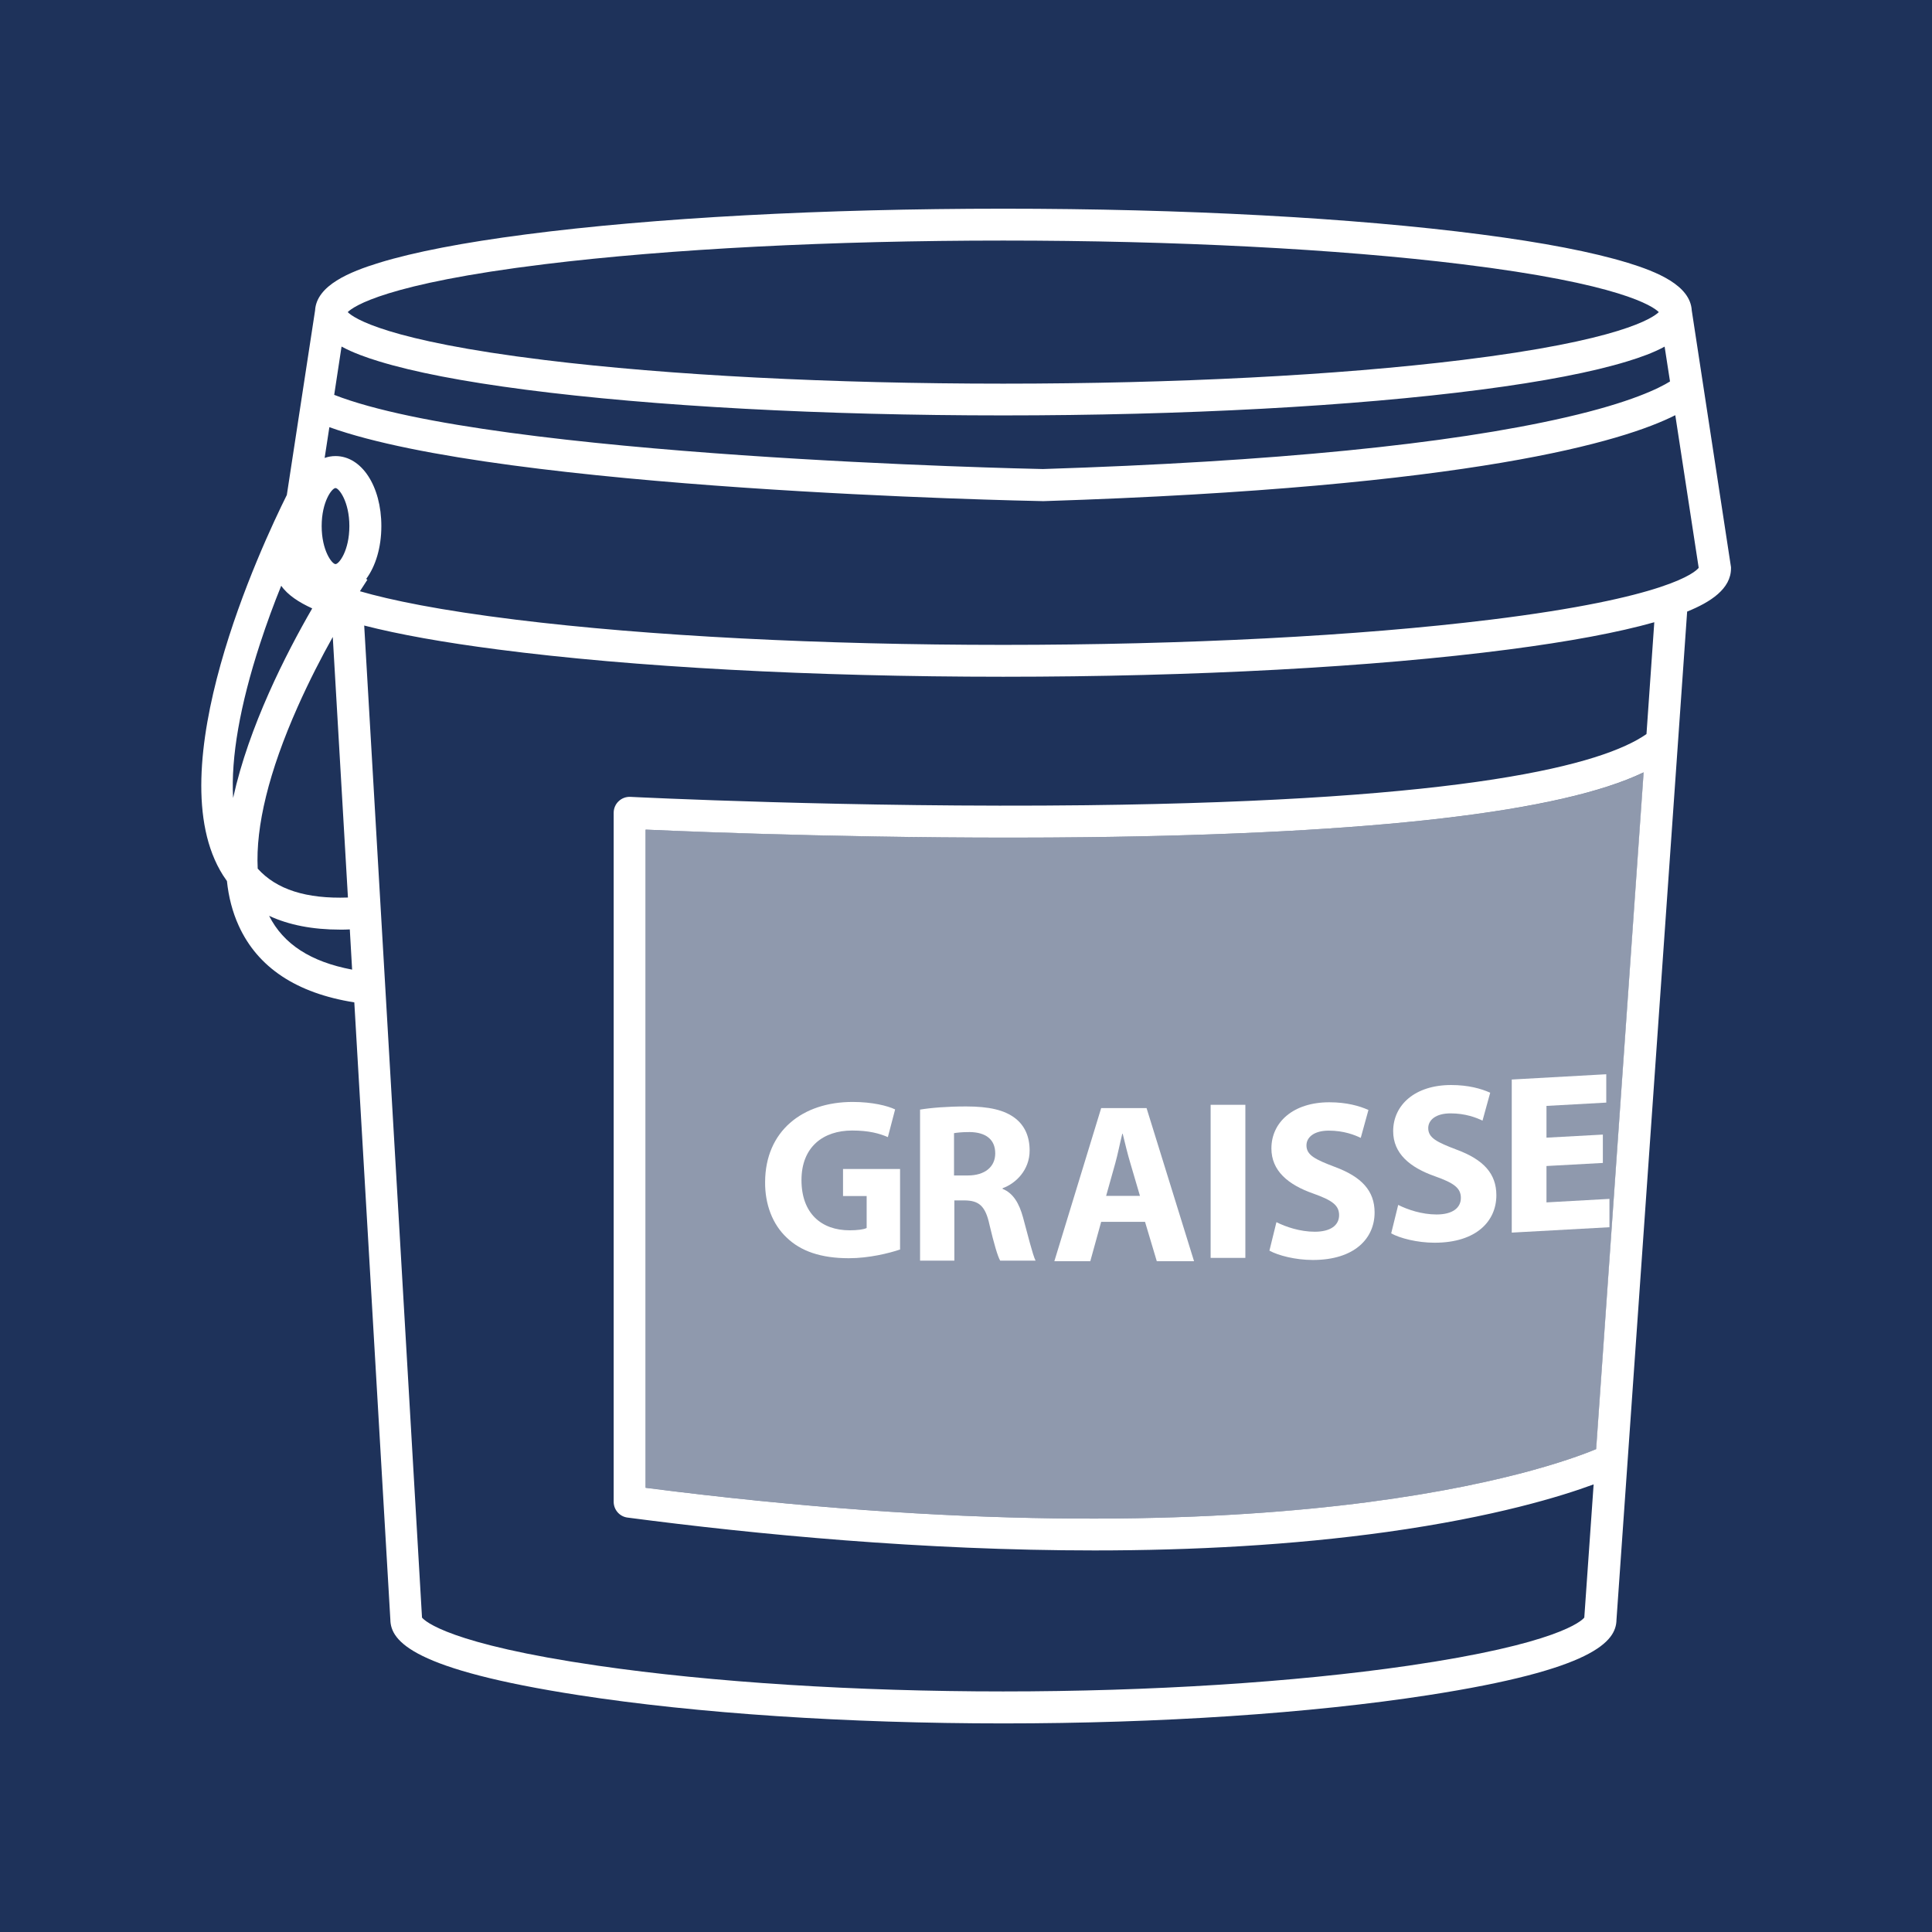 <?xml version="1.0" encoding="UTF-8"?><svg id="Calque_2" xmlns="http://www.w3.org/2000/svg" viewBox="0 0 175.8 175.8"><defs><style>.cls-1,.cls-2{fill:#fff;}.cls-3{fill:#1e325a;}.cls-2{opacity:.5;}</style></defs><g id="Calque_1-2"><g><g><rect class="cls-3" width="175.8" height="175.8"/><g><path class="cls-2" d="M58.76,75.49v59.89c57.27,7.35,82.59-1.89,86.49-3.52l4.32-61.58c-7.51,3.61-24.52,5.59-50.69,5.9-18.03,.21-35.04-.47-40.12-.69Z"/><path class="cls-1" d="M148.1,23.91c-3.16-.97-7.65-1.84-13.35-2.58-11.62-1.51-27.05-2.34-43.45-2.34s-31.84,.83-43.45,2.34c-5.7,.74-10.19,1.61-13.35,2.58-2.66,.82-5.7,2.05-5.83,4.34l-2.57,16.79c-2.28,4.58-11.86,25.03-5.81,34.6,.12,.18,.24,.36,.36,.53,.15,1.44,.5,2.81,1.07,4.06,1.73,3.81,5.27,6.15,10.52,6.98l3.28,56.17c.03,1.98,2.07,4.54,17.15,6.87,10.72,1.66,24.44,2.57,38.64,2.57s27.92-.91,38.64-2.57c15.05-2.33,17.11-4.88,17.14-6.86l6.43-91.74c2.13-.86,3.99-2.07,3.99-3.93v-.11l-3.57-23.36c-.13-2.29-3.17-3.52-5.83-4.34Zm-98.54,.13c11.33-1.39,26.15-2.15,41.73-2.15s30.4,.76,41.73,2.15c14.45,1.77,17.39,3.83,17.92,4.36-.53,.52-3.47,2.59-17.92,4.36-11.33,1.39-26.15,2.15-41.73,2.15s-30.4-.76-41.73-2.15c-14.45-1.77-17.39-3.83-17.92-4.36,.53-.52,3.47-2.59,17.92-4.36Zm-18.47,7.5c1.03,.56,2.24,.99,3.39,1.34,3.16,.97,7.65,1.84,13.35,2.58,11.62,1.51,27.05,2.34,43.45,2.34s31.84-.83,43.45-2.34c5.7-.74,10.19-1.61,13.35-2.58,1.15-.35,2.37-.78,3.39-1.34l.49,3.17c-.96,.6-3.53,1.9-9.5,3.27-10.64,2.45-26.64,4.03-47.56,4.7-1.6-.03-50-1.08-64.49-6.75l.67-4.4Zm-.56,12.87c.31,0,1.26,1.23,1.26,3.46s-.94,3.46-1.26,3.46-1.26-1.23-1.26-3.46,.94-3.46,1.26-3.46Zm-9.32,28.17c-.2-3.66,.62-8.39,2.45-14,.61-1.87,1.27-3.66,1.93-5.28,.59,.85,1.63,1.52,2.82,2.06-2.4,4.15-5.77,10.76-7.19,17.22Zm2.24,6.46c-.2-3.85,1.02-8.84,3.63-14.71,1.05-2.36,2.18-4.55,3.2-6.37l1.38,23.71c-3.8,.13-6.5-.73-8.21-2.63Zm1.05,4.3c1.79,.83,3.95,1.25,6.46,1.25,.29,0,.58,0,.87-.02l.21,3.66c-3.77-.71-6.25-2.32-7.55-4.89Zm120.74,48.52c-3.9,1.63-29.22,10.87-86.49,3.52v-59.89c5.08,.23,22.09,.9,40.12,.69,26.16-.31,43.18-2.29,50.69-5.9l-4.32,61.58Zm4.56-65.05c-3.97,2.75-16.07,6.05-50.95,6.46-21.35,.25-41.28-.75-41.48-.76-.4-.02-.79,.12-1.08,.4-.29,.27-.45,.66-.45,1.05v62.69c0,.73,.54,1.35,1.26,1.44,11.73,1.54,26.9,2.99,42.49,2.99,8.92,0,17.99-.48,26.61-1.68,9.86-1.38,15.91-3.26,18.81-4.33l-.85,12.12c-.25,.31-2.42,2.4-16.02,4.38-10.38,1.51-23.47,2.34-36.86,2.34s-26.48-.83-36.86-2.34c-13.59-1.97-15.77-4.07-16.02-4.38l-5.26-90.27c3.15,.81,7.23,1.54,12.17,2.18,12.29,1.6,28.62,2.48,45.98,2.48s33.69-.88,45.98-2.48c5.53-.72,9.98-1.55,13.26-2.48l-.71,10.17Zm-14.2-10.42c-12.01,1.48-27.75,2.29-44.32,2.29s-32.31-.81-44.32-2.29c-6.98-.86-11.41-1.78-14.21-2.59,.42-.66,.67-1.04,.68-1.05l-.11-.07c.85-1.15,1.38-2.85,1.38-4.81,0-3.63-1.79-6.37-4.17-6.37-.35,0-.68,.06-.99,.17l.43-2.8c15.94,5.73,62.84,6.69,64.92,6.73h.04s.04,0,.04,0c39.15-1.25,52.83-5.47,57.47-7.82l2.13,13.89c-.31,.39-2.79,2.73-18.96,4.72Z"/></g></g><g><path class="cls-1" d="M81.89,113.7c-.97,.33-2.81,.79-4.65,.79-2.54,0-4.38-.64-5.66-1.88-1.28-1.2-1.98-3.02-1.96-5.06,.02-4.63,3.39-7.28,7.96-7.28,1.8,0,3.18,.35,3.87,.68l-.66,2.52c-.76-.33-1.72-.6-3.25-.6-2.63,0-4.61,1.49-4.61,4.51s1.8,4.57,4.38,4.57c.72,0,1.3-.08,1.55-.21v-2.91h-2.15v-2.46h5.19v7.34Z"/><path class="cls-1" d="M83.7,100.97c1.01-.17,2.52-.29,4.2-.29,2.07,0,3.51,.31,4.51,1.1,.83,.66,1.28,1.63,1.28,2.91,0,1.78-1.26,3-2.46,3.43v.06c.97,.39,1.51,1.32,1.86,2.6,.43,1.57,.87,3.39,1.14,3.93h-3.22c-.23-.39-.56-1.53-.97-3.25-.37-1.74-.97-2.21-2.25-2.23h-.95v5.48h-3.12v-13.75Zm3.12,5.99h1.24c1.57,0,2.5-.79,2.5-2.01,0-1.28-.87-1.92-2.32-1.94-.76,0-1.2,.06-1.43,.1v3.84Z"/><path class="cls-1" d="M100.2,111.18l-.99,3.58h-3.27l4.26-13.93h4.13l4.32,13.93h-3.39l-1.07-3.58h-3.99Zm3.53-2.36l-.87-2.96c-.25-.83-.5-1.86-.7-2.69h-.04c-.21,.83-.41,1.88-.64,2.69l-.83,2.96h3.08Z"/><path class="cls-1" d="M113.32,100.53v13.93h-3.16v-13.93h3.16Z"/><path class="cls-1" d="M116.15,111.21c.85,.43,2.15,.87,3.49,.87,1.45,0,2.21-.6,2.21-1.51s-.66-1.36-2.34-1.96c-2.32-.81-3.82-2.09-3.82-4.11,0-2.38,1.98-4.2,5.27-4.2,1.57,0,2.73,.33,3.56,.7l-.7,2.54c-.56-.27-1.55-.66-2.91-.66s-2.03,.62-2.03,1.34c0,.89,.79,1.28,2.58,1.96,2.46,.91,3.62,2.19,3.62,4.15,0,2.34-1.8,4.32-5.62,4.32-1.59,0-3.16-.41-3.95-.85l.64-2.6Z"/><path class="cls-1" d="M127.23,109.64c.85,.43,2.15,.87,3.49,.87,1.45,0,2.21-.6,2.21-1.51s-.66-1.36-2.34-1.96c-2.32-.81-3.82-2.09-3.82-4.11,0-2.38,1.98-4.2,5.27-4.2,1.57,0,2.73,.33,3.56,.7l-.7,2.54c-.56-.27-1.55-.66-2.91-.66s-2.03,.62-2.03,1.34c0,.89,.79,1.28,2.58,1.96,2.46,.91,3.62,2.19,3.62,4.15,0,2.34-1.8,4.32-5.62,4.32-1.59,0-3.16-.41-3.95-.85l.64-2.6Z"/><path class="cls-1" d="M145.85,105.82l-5.13,.28v3.31l5.73-.32v2.58l-8.89,.49v-13.93l8.6-.48v2.58l-5.44,.3v2.89l5.13-.28v2.56Z"/></g></g></g></svg>